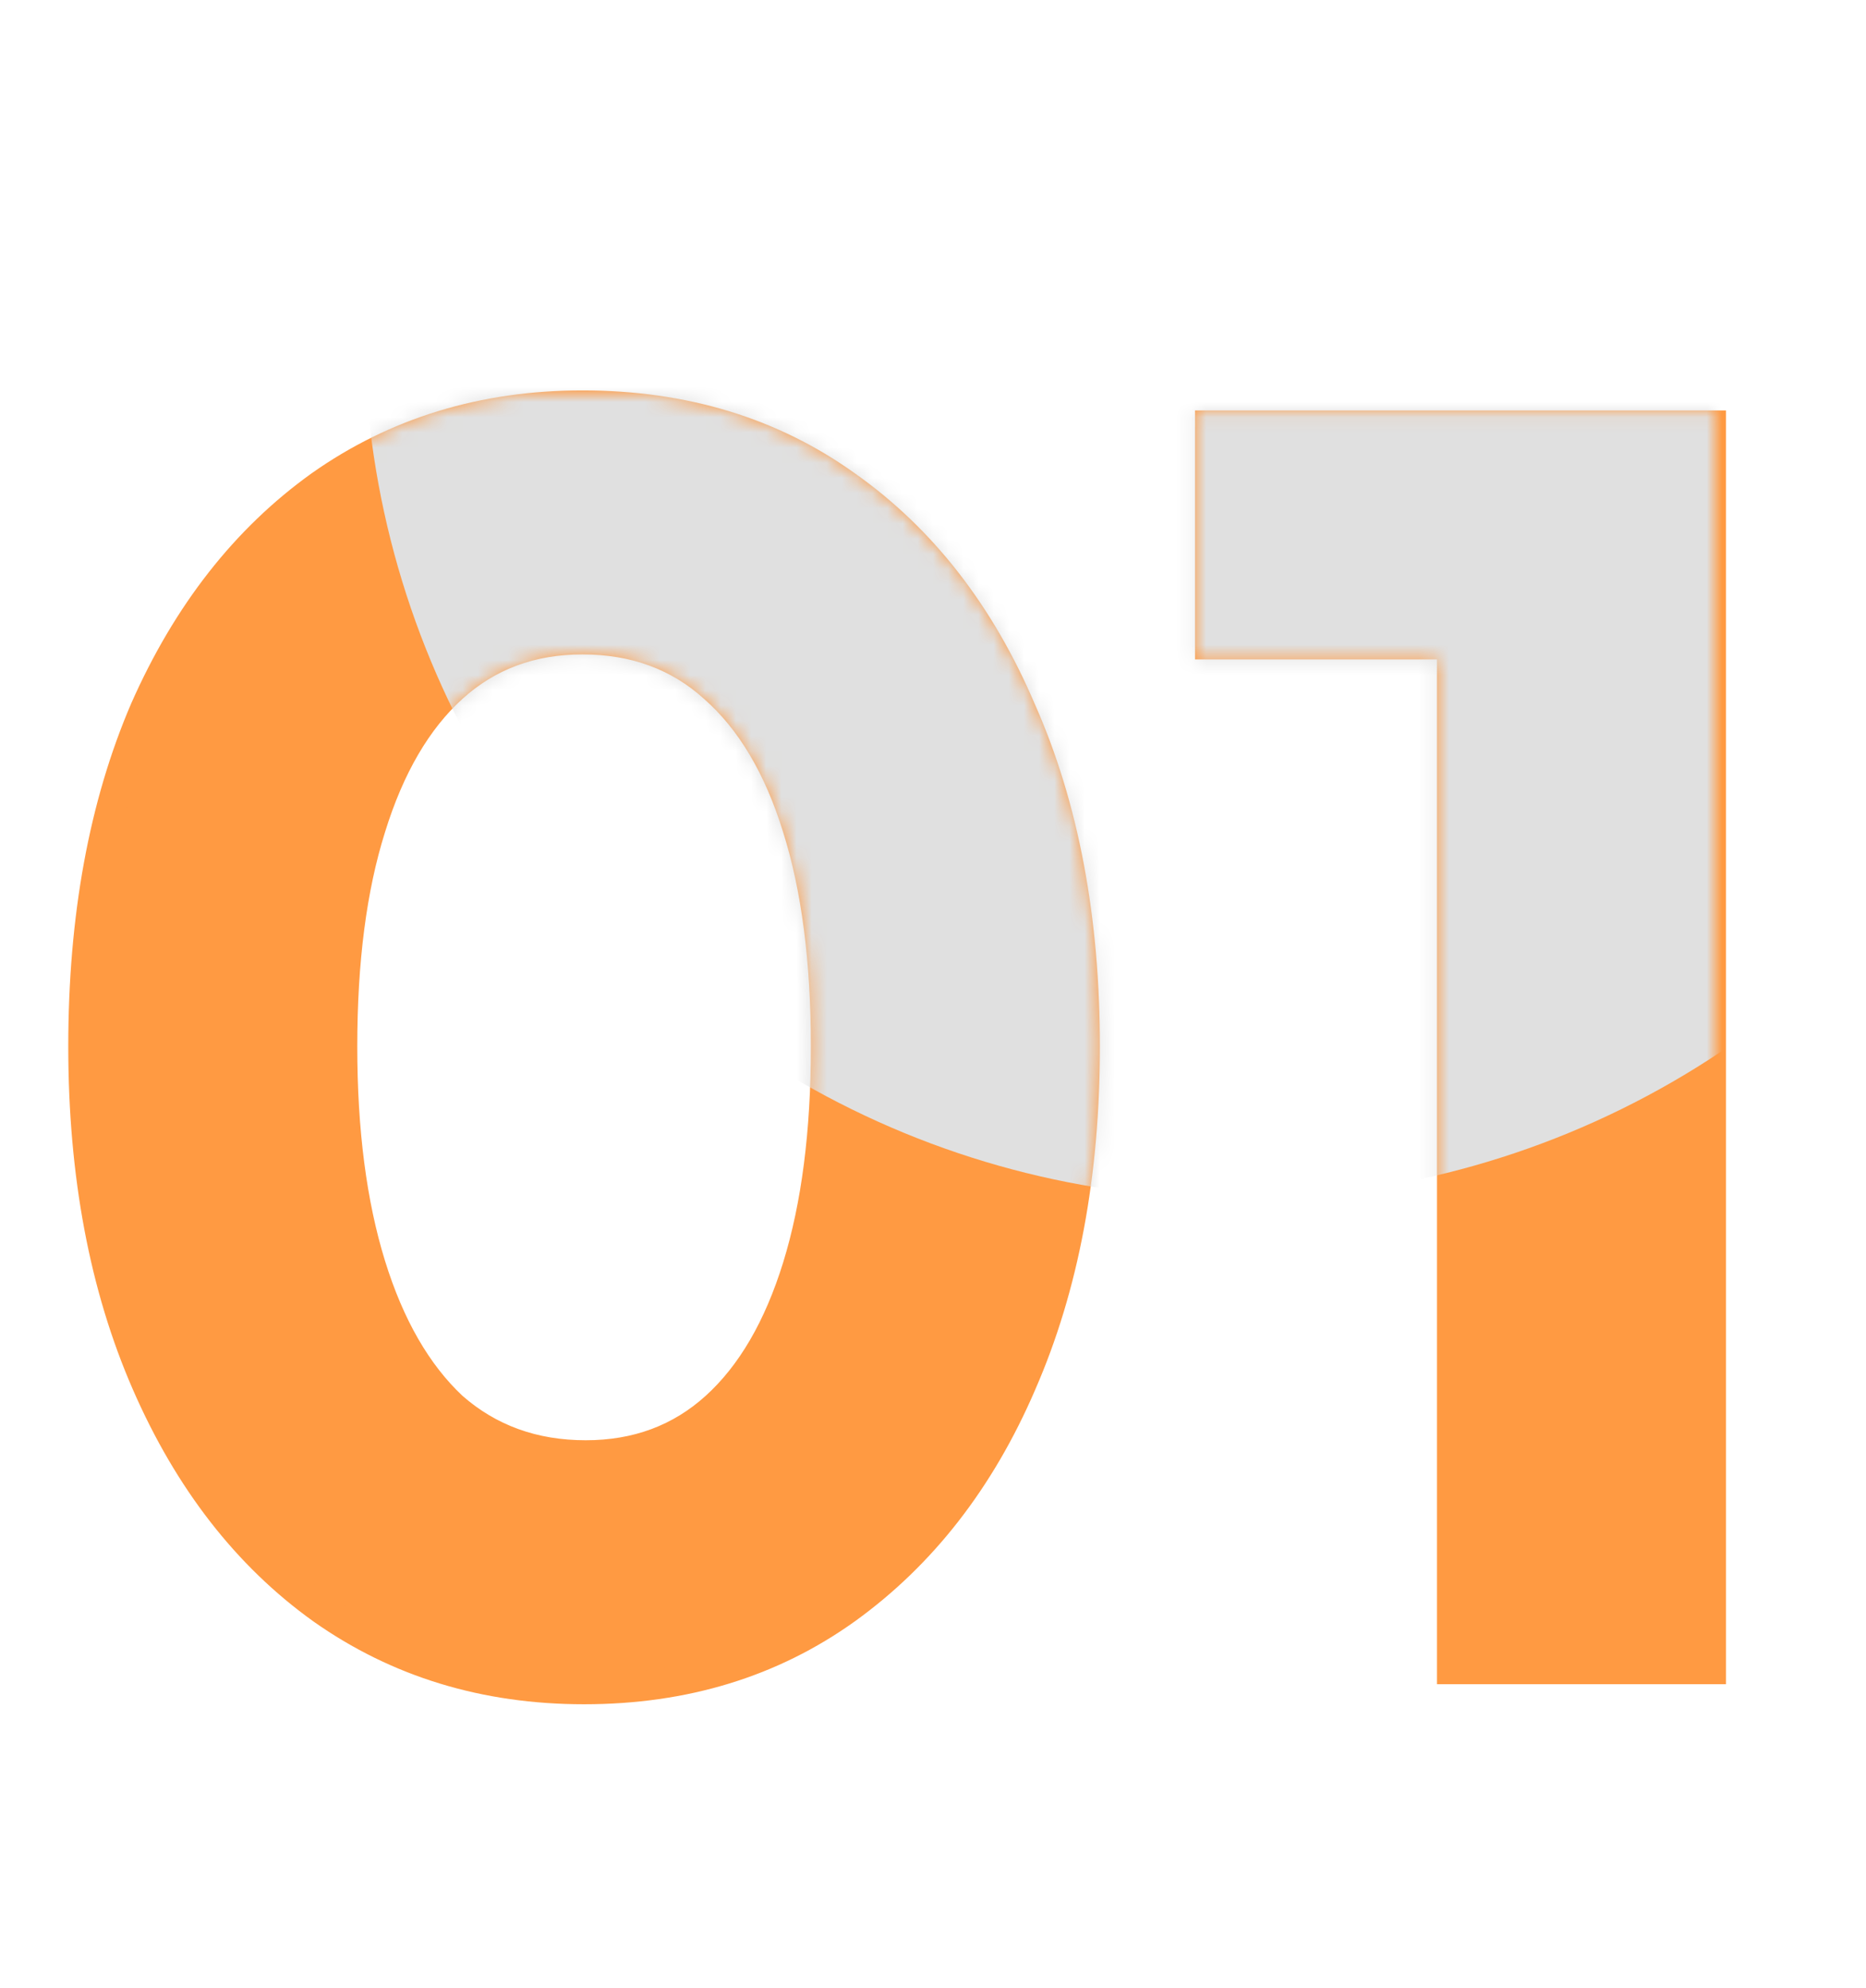 <?xml version="1.0" encoding="UTF-8"?> <svg xmlns="http://www.w3.org/2000/svg" width="123" height="131" viewBox="0 0 123 131" fill="none"><path d="M38.5 111.32C31.973 111.32 26.217 109.56 21.23 106.04C16.317 102.52 12.467 97.57 9.68 91.19C6.893 84.81 5.5 77.403 5.5 68.97C5.5 60.463 6.857 53.057 9.57 46.75C12.357 40.443 16.207 35.53 21.12 32.01C26.107 28.49 31.863 26.73 38.39 26.73C45.063 26.73 50.857 28.49 55.77 32.01C60.757 35.53 64.607 40.48 67.32 46.86C70.107 53.167 71.5 60.537 71.5 68.97C71.5 77.403 70.107 84.81 67.32 91.19C64.607 97.497 60.757 102.447 55.77 106.04C50.857 109.56 45.1 111.32 38.5 111.32ZM38.61 95.92C41.983 95.92 44.843 94.857 47.19 92.73C49.537 90.603 51.333 87.523 52.58 83.49C53.827 79.457 54.45 74.617 54.45 68.97C54.45 63.323 53.827 58.52 52.58 54.56C51.333 50.527 49.5 47.447 47.08 45.32C44.733 43.193 41.837 42.13 38.39 42.13C35.017 42.13 32.157 43.193 29.81 45.32C27.463 47.447 25.667 50.527 24.42 54.56C23.173 58.52 22.55 63.323 22.55 68.97C22.55 74.543 23.173 79.347 24.42 83.38C25.667 87.413 27.463 90.53 29.81 92.73C32.23 94.857 35.163 95.92 38.61 95.92ZM95.722 110V42.46H79.772V28.05H112.771V110H95.722Z" fill="#FF9A42"></path><path d="M21.23 106.04L20.648 106.853L20.653 106.857L21.23 106.04ZM9.68 91.19L10.596 90.79L9.68 91.19ZM9.57 46.75L8.655 46.346L8.651 46.355L9.57 46.75ZM21.12 32.01L20.543 31.193L20.538 31.197L21.12 32.01ZM55.77 32.01L55.188 32.823L55.193 32.827L55.77 32.01ZM67.32 46.86L66.4 47.251L66.405 47.264L67.32 46.86ZM67.32 91.19L66.404 90.79L66.401 90.795L67.32 91.19ZM55.77 106.04L56.352 106.853L56.355 106.851L55.77 106.04ZM52.58 83.49L51.625 83.195L52.58 83.49ZM52.58 54.56L51.625 54.855L51.626 54.86L52.58 54.56ZM47.08 45.32L46.408 46.061L46.414 46.066L46.42 46.071L47.08 45.32ZM29.81 45.32L30.482 46.061H30.482L29.81 45.32ZM24.42 54.56L25.374 54.86L25.375 54.855L24.42 54.56ZM24.42 83.38L25.375 83.085L24.42 83.38ZM29.81 92.73L29.126 93.46L29.138 93.471L29.15 93.481L29.81 92.73ZM38.5 110.32C32.165 110.32 26.613 108.616 21.807 105.223L20.653 106.857C25.821 110.504 31.782 112.32 38.5 112.32V110.32ZM21.812 105.227C17.067 101.827 13.322 97.03 10.596 90.79L8.764 91.59C11.611 98.11 15.567 103.213 20.648 106.853L21.812 105.227ZM10.596 90.79C7.875 84.56 6.5 77.294 6.5 68.97H4.5C4.5 77.513 5.911 85.06 8.764 91.59L10.596 90.79ZM6.5 68.97C6.5 60.568 7.84 53.301 10.489 47.145L8.651 46.355C5.873 52.812 4.5 60.359 4.5 68.97H6.5ZM10.485 47.154C13.21 40.988 16.954 36.225 21.702 32.823L20.538 31.197C15.46 34.835 11.504 39.899 8.655 46.346L10.485 47.154ZM21.697 32.827C26.503 29.434 32.055 27.73 38.39 27.73V25.73C31.672 25.73 25.711 27.546 20.543 31.193L21.697 32.827ZM38.39 27.73C44.877 27.73 50.462 29.437 55.188 32.823L56.352 31.197C51.252 27.543 45.249 25.73 38.39 25.73V27.73ZM55.193 32.827C60.008 36.226 63.749 41.019 66.4 47.251L68.24 46.469C65.464 39.941 61.505 34.834 56.347 31.193L55.193 32.827ZM66.405 47.264C69.125 53.418 70.5 60.645 70.5 68.97H72.5C72.5 60.428 71.089 52.915 68.235 46.456L66.405 47.264ZM70.5 68.97C70.5 77.294 69.125 84.56 66.404 90.79L68.236 91.59C71.089 85.06 72.5 77.513 72.5 68.97H70.5ZM66.401 90.795C63.751 96.955 60.008 101.753 55.185 105.229L56.355 106.851C61.505 103.14 65.462 98.038 68.239 91.585L66.401 90.795ZM55.188 105.227C50.46 108.614 44.911 110.32 38.5 110.32V112.32C45.289 112.32 51.254 110.506 56.352 106.853L55.188 105.227ZM38.61 96.92C42.214 96.92 45.318 95.776 47.861 93.471L46.519 91.989C44.368 93.938 41.753 94.92 38.61 94.92V96.92ZM47.861 93.471C50.378 91.19 52.253 87.935 53.535 83.785L51.625 83.195C50.414 87.112 48.695 90.016 46.519 91.989L47.861 93.471ZM53.535 83.785C54.82 79.63 55.45 74.685 55.45 68.97H53.45C53.45 74.548 52.834 79.283 51.625 83.195L53.535 83.785ZM55.45 68.97C55.45 63.255 54.82 58.345 53.534 54.26L51.626 54.86C52.834 58.695 53.45 63.391 53.45 68.97H55.45ZM53.535 54.265C52.251 50.109 50.336 46.85 47.74 44.569L46.42 46.071C48.664 48.044 50.416 50.945 51.625 54.855L53.535 54.265ZM47.752 44.579C45.204 42.27 42.061 41.13 38.39 41.13V43.13C41.612 43.13 44.263 44.116 46.408 46.061L47.752 44.579ZM38.39 41.13C34.786 41.13 31.682 42.274 29.139 44.579L30.482 46.061C32.632 44.112 35.247 43.13 38.39 43.13V41.13ZM29.139 44.579C26.622 46.86 24.747 50.115 23.465 54.265L25.375 54.855C26.586 50.938 28.305 48.033 30.482 46.061L29.139 44.579ZM23.466 54.26C22.18 58.345 21.55 63.255 21.55 68.97H23.55C23.55 63.391 24.166 58.695 25.374 54.86L23.466 54.26ZM21.55 68.97C21.55 74.613 22.181 79.521 23.465 83.675L25.375 83.085C24.166 79.172 23.55 74.473 23.55 68.97H21.55ZM23.465 83.675C24.747 87.824 26.619 91.109 29.126 93.46L30.494 92.001C28.308 89.951 26.586 87.002 25.375 83.085L23.465 83.675ZM29.15 93.481C31.766 95.78 34.939 96.92 38.61 96.92V94.92C35.388 94.92 32.694 93.933 30.47 91.979L29.15 93.481ZM95.722 110H94.722V111H95.722V110ZM95.722 42.46H96.722V41.46H95.722V42.46ZM79.772 42.46H78.772V43.46H79.772V42.46ZM79.772 28.05V27.05H78.772V28.05H79.772ZM112.771 28.05H113.771V27.05H112.771V28.05ZM112.771 110V111H113.771V110H112.771ZM96.722 110V42.46H94.722V110H96.722ZM95.722 41.46H79.772V43.46H95.722V41.46ZM80.772 42.46V28.05H78.772V42.46H80.772ZM79.772 29.05H112.771V27.05H79.772V29.05ZM111.771 28.05V110H113.771V28.05H111.771ZM112.771 109H95.722V111H112.771V109Z" fill="#FF9A42"></path><mask id="mask0_101_2255" style="mask-type:alpha" maskUnits="userSpaceOnUse" x="5" y="26" width="108" height="86"><path d="M38.5 111.32C31.973 111.32 26.217 109.56 21.23 106.04C16.317 102.52 12.467 97.57 9.68 91.19C6.893 84.81 5.5 77.403 5.5 68.97C5.5 60.463 6.857 53.057 9.57 46.75C12.357 40.443 16.207 35.53 21.12 32.01C26.107 28.49 31.863 26.73 38.39 26.73C45.063 26.73 50.857 28.49 55.77 32.01C60.757 35.53 64.607 40.48 67.32 46.86C70.107 53.167 71.5 60.537 71.5 68.97C71.5 77.403 70.107 84.81 67.32 91.19C64.607 97.497 60.757 102.447 55.77 106.04C50.857 109.56 45.1 111.32 38.5 111.32ZM38.61 95.92C41.983 95.92 44.843 94.857 47.19 92.73C49.537 90.603 51.333 87.523 52.58 83.49C53.827 79.457 54.45 74.617 54.45 68.97C54.45 63.323 53.827 58.52 52.58 54.56C51.333 50.527 49.5 47.447 47.08 45.32C44.733 43.193 41.837 42.13 38.39 42.13C35.017 42.13 32.157 43.193 29.81 45.32C27.463 47.447 25.667 50.527 24.42 54.56C23.173 58.52 22.55 63.323 22.55 68.97C22.55 74.543 23.173 79.347 24.42 83.38C25.667 87.413 27.463 90.53 29.81 92.73C32.23 94.857 35.163 95.92 38.61 95.92ZM95.722 110V42.46H79.772V28.05H112.771V110H95.722Z" fill="#FF9A42"></path><path d="M21.23 106.04L20.648 106.853L20.653 106.857L21.23 106.04ZM9.68 91.19L10.596 90.79L9.68 91.19ZM9.57 46.75L8.655 46.346L8.651 46.355L9.57 46.75ZM21.12 32.01L20.543 31.193L20.538 31.197L21.12 32.01ZM55.77 32.01L55.188 32.823L55.193 32.827L55.77 32.01ZM67.32 46.86L66.4 47.251L66.405 47.264L67.32 46.86ZM67.32 91.19L66.404 90.79L66.401 90.795L67.32 91.19ZM55.77 106.04L56.352 106.853L56.355 106.851L55.77 106.04ZM52.58 83.49L51.625 83.195L52.58 83.49ZM52.58 54.56L51.625 54.855L51.626 54.86L52.58 54.56ZM47.08 45.32L46.408 46.061L46.414 46.066L46.42 46.071L47.08 45.32ZM29.81 45.32L30.482 46.061H30.482L29.81 45.32ZM24.42 54.56L25.374 54.86L25.375 54.855L24.42 54.56ZM24.42 83.38L25.375 83.085L24.42 83.38ZM29.81 92.73L29.126 93.46L29.138 93.471L29.15 93.481L29.81 92.73ZM38.5 110.32C32.165 110.32 26.613 108.616 21.807 105.223L20.653 106.857C25.821 110.504 31.782 112.32 38.5 112.32V110.32ZM21.812 105.227C17.067 101.827 13.322 97.03 10.596 90.79L8.764 91.59C11.611 98.11 15.567 103.213 20.648 106.853L21.812 105.227ZM10.596 90.79C7.875 84.56 6.5 77.294 6.5 68.97H4.5C4.5 77.513 5.911 85.06 8.764 91.59L10.596 90.79ZM6.5 68.97C6.5 60.568 7.84 53.301 10.489 47.145L8.651 46.355C5.873 52.812 4.5 60.359 4.5 68.97H6.5ZM10.485 47.154C13.21 40.988 16.954 36.225 21.702 32.823L20.538 31.197C15.46 34.835 11.504 39.899 8.655 46.346L10.485 47.154ZM21.697 32.827C26.503 29.434 32.055 27.73 38.39 27.73V25.73C31.672 25.73 25.711 27.546 20.543 31.193L21.697 32.827ZM38.39 27.73C44.877 27.73 50.462 29.437 55.188 32.823L56.352 31.197C51.252 27.543 45.249 25.73 38.39 25.73V27.73ZM55.193 32.827C60.008 36.226 63.749 41.019 66.4 47.251L68.24 46.469C65.464 39.941 61.505 34.834 56.347 31.193L55.193 32.827ZM66.405 47.264C69.125 53.418 70.5 60.645 70.5 68.97H72.5C72.5 60.428 71.089 52.915 68.235 46.456L66.405 47.264ZM70.5 68.97C70.5 77.294 69.125 84.56 66.404 90.79L68.236 91.59C71.089 85.06 72.5 77.513 72.5 68.97H70.5ZM66.401 90.795C63.751 96.955 60.008 101.753 55.185 105.229L56.355 106.851C61.505 103.14 65.462 98.038 68.239 91.585L66.401 90.795ZM55.188 105.227C50.46 108.614 44.911 110.32 38.5 110.32V112.32C45.289 112.32 51.254 110.506 56.352 106.853L55.188 105.227ZM38.61 96.92C42.214 96.92 45.318 95.776 47.861 93.471L46.519 91.989C44.368 93.938 41.753 94.92 38.61 94.92V96.92ZM47.861 93.471C50.378 91.19 52.253 87.935 53.535 83.785L51.625 83.195C50.414 87.112 48.695 90.016 46.519 91.989L47.861 93.471ZM53.535 83.785C54.82 79.63 55.45 74.685 55.45 68.97H53.45C53.45 74.548 52.834 79.283 51.625 83.195L53.535 83.785ZM55.45 68.97C55.45 63.255 54.82 58.345 53.534 54.26L51.626 54.86C52.834 58.695 53.45 63.391 53.45 68.97H55.45ZM53.535 54.265C52.251 50.109 50.336 46.85 47.74 44.569L46.42 46.071C48.664 48.044 50.416 50.945 51.625 54.855L53.535 54.265ZM47.752 44.579C45.204 42.27 42.061 41.13 38.39 41.13V43.13C41.612 43.13 44.263 44.116 46.408 46.061L47.752 44.579ZM38.39 41.13C34.786 41.13 31.682 42.274 29.139 44.579L30.482 46.061C32.632 44.112 35.247 43.13 38.39 43.13V41.13ZM29.139 44.579C26.622 46.86 24.747 50.115 23.465 54.265L25.375 54.855C26.586 50.938 28.305 48.033 30.482 46.061L29.139 44.579ZM23.466 54.26C22.18 58.345 21.55 63.255 21.55 68.97H23.55C23.55 63.391 24.166 58.695 25.374 54.86L23.466 54.26ZM21.55 68.97C21.55 74.613 22.181 79.521 23.465 83.675L25.375 83.085C24.166 79.172 23.55 74.473 23.55 68.97H21.55ZM23.465 83.675C24.747 87.824 26.619 91.109 29.126 93.46L30.494 92.001C28.308 89.951 26.586 87.002 25.375 83.085L23.465 83.675ZM29.15 93.481C31.766 95.78 34.939 96.92 38.61 96.92V94.92C35.388 94.92 32.694 93.933 30.47 91.979L29.15 93.481ZM95.722 110H94.722V111H95.722V110ZM95.722 42.46H96.722V41.46H95.722V42.46ZM79.772 42.46H78.772V43.46H79.772V42.46ZM79.772 28.05V27.05H78.772V28.05H79.772ZM112.771 28.05H113.771V27.05H112.771V28.05ZM112.771 110V111H113.771V110H112.771ZM96.722 110V42.46H94.722V110H96.722ZM95.722 41.46H79.772V43.46H95.722V41.46ZM80.772 42.46V28.05H78.772V42.46H80.772ZM79.772 29.05H112.771V27.05H79.772V29.05ZM111.771 28.05V110H113.771V28.05H111.771ZM112.771 109H95.722V111H112.771V109Z" fill="#FF9A42"></path></mask><g mask="url(#mask0_101_2255)"><circle cx="81.5" cy="21.5" r="57.5" fill="#E0E0E0"></circle></g></svg> 